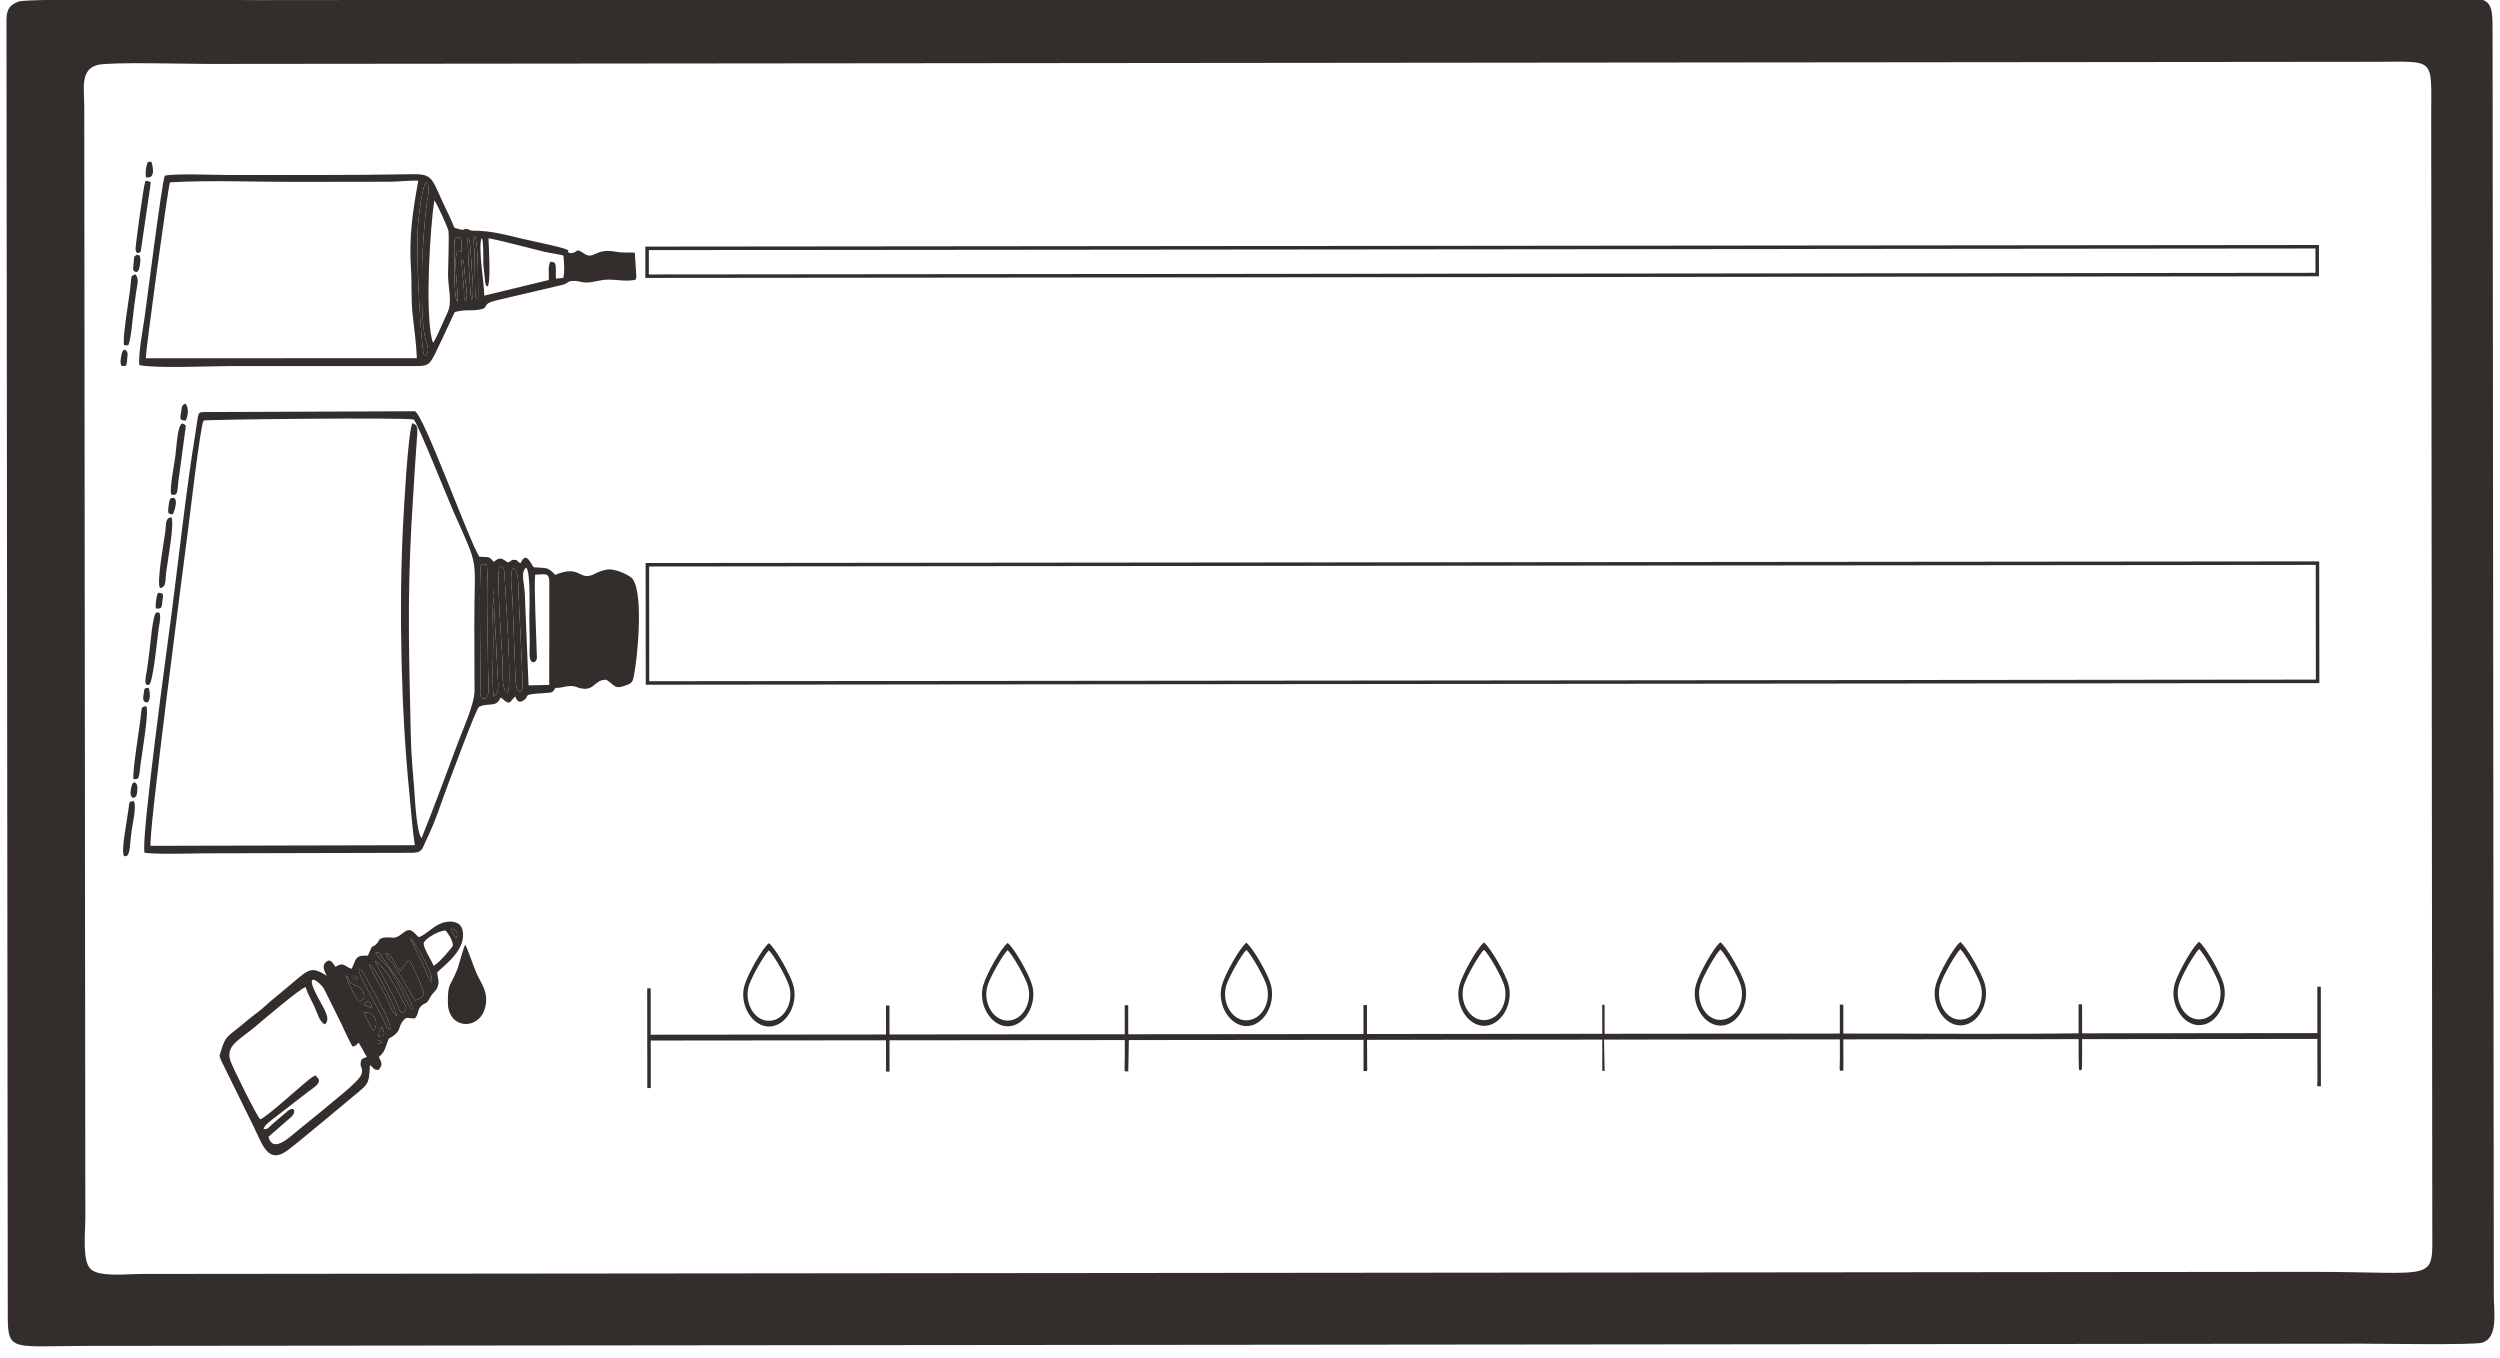 <?xml version="1.0" encoding="UTF-8"?>
<!DOCTYPE svg PUBLIC "-//W3C//DTD SVG 1.1//EN" "http://www.w3.org/Graphics/SVG/1.1/DTD/svg11.dtd">
<!-- Creator: CorelDRAW 2021.5 -->
<svg xmlns="http://www.w3.org/2000/svg" xml:space="preserve" width="15.1cm" height="8.2cm" version="1.1" style="shape-rendering:geometricPrecision; text-rendering:geometricPrecision; image-rendering:optimizeQuality; fill-rule:evenodd; clip-rule:evenodd"
viewBox="0 0 1510 820"
 xmlns:xlink="http://www.w3.org/1999/xlink"
 xmlns:xodm="http://www.corel.com/coreldraw/odm/2003">
 <defs>
  <style type="text/css">
   <![CDATA[
    .fil0 {fill:#332D2B}
   ]]>
  </style>
 </defs>
 <g id="Layer_x0020_1">
  <g id="_105553287108448">
  </g>
  <g id="_105553287104448">
  </g>
  <g id="_105553287103360">
  </g>
  <g id="_105553287104416">
  </g>
  <g id="_105553287104608">
  </g>
  <g id="_105553287110336">
  </g>
  <g id="_105553287110080">
  </g>
  <g id="_105553287106752">
  </g>
  <g id="_105553287107776">
  </g>
  <g id="_105553287111424">
  </g>
  <g id="_105553287112704">
  </g>
  <g id="_105553287106464">
  </g>
  <g id="_105553287110528">
  </g>
  <g id="_105553287118432">
  </g>
  <g id="_105553287111008">
  </g>
  <g id="_105553286292480">
   <path class="fil0" d="M58.84 39.256c7.086,-1.973 54.894,-0.631 66.223,-0.641 436.586,-0.425 873.173,-0.848 1309.759,-1.273 36.828,-0.035 33.591,-3.264 33.627,33.563l0.653 671.329c0.031,33.075 3.595,25.89 -74.171,25.965l-1309.761 1.272c-8.513,0.009 -25.412,2.047 -30.516,-3.05 -5.108,-5.104 -3.102,-21.988 -3.111,-30.51l-0.651 -671.331c-0.011,-11.134 -2.614,-22.385 7.948,-25.324zm-47.527 -38.342c-4.833,1.788 -7.242,4.087 -7.407,10.47l0.773 777.074c0.028,29.031 -1.577,24.511 48.333,24.462l1374.162 -1.333c10.056,-0.011 67.579,0.946 72.246,-0.652 9.559,-3.273 6.847,-17.894 6.837,-28.834l-0.737 -758.835c-0.029,-29.033 1.573,-24.51 -48.334,-24.461l-1302.06 1.263c-17.259,0.017 -138.032,-1.29 -143.813,0.846z"/>
   <path class="fil0" d="M294.039 340.873c1.124,13.023 0.4,29.333 0.491,42.712 0.043,6.72 0.158,13.485 0.236,20.274 0.083,7.387 1.816,18.684 -2.635,18.139 -2.917,-0.356 -1.94,-5.163 -1.926,-8.329 0.05,-12.358 -0.939,-70.011 0.359,-72.9l3.475 0.104zm4.189 79.823c-1.254,-7.45 -0.287,-25.081 -0.296,-33.64l-0.385 -16.073c-0.201,-4.055 1.042,-11.977 0.269,-15.059 0.556,11.06 1.23,22.076 1.863,33.223 0.324,5.702 0.44,11.113 0.72,16.807 0.288,5.829 1.763,12.943 -2.171,14.742zm8.42 -2.313c-4.149,-1.965 -2.774,-13.041 -3.04,-17.914 -0.628,-11.533 -3.786,-52.461 -1.923,-58.261 2.74,0.471 2.798,-0.159 3.192,7.752 0.614,12.41 4.429,64.193 1.771,68.423zm17.536 -24.326c-0.308,-10.519 -1.664,-40.738 -0.968,-46.923 5.772,-0.164 8.475,-1.588 8.567,4.186l-0.044 62.366 -12.495 0.289 -2.269 -55.648c-0.234,-5.966 -2.71,-12.925 0.891,-15.511 2.831,3.116 1.778,26.323 1.844,30.156 0.086,5.046 0.192,10.299 0.263,15.461 0.059,4.363 -1.237,12.647 3.016,11.411 1.78,-1.688 1.294,-2.416 1.195,-5.787zm-9.072 4.882c0.174,3.282 0.324,6.514 0.404,9.801 0.07,2.913 0.801,6.881 -1.076,9.248 -2.598,-1.66 -2.84,-3.291 -3.051,-7.216 -0.182,-3.447 -0.275,-6.973 -0.383,-10.428l-1.508 -39.2c-0.17,-3.867 -2.065,-15.846 0.669,-18.078 3.531,1.659 2.784,13.22 3.105,17.312l1.84 38.561zm-64.572 111.565l-159.55 0.376c-1.637,-5.288 19.335,-165.501 22.913,-193.295 0.6,-4.655 6.821,-57.959 8.884,-63.054 0.054,-0.132 0.153,-0.366 0.257,-0.534 1.425,-0.664 121.743,-1.957 126.833,-0.612 2.06,1.299 21.228,49.355 24.088,55.766 16.073,36.029 12.496,25.301 12.53,68.116 0.011,13.307 0.103,26.612 0.113,39.92 0.005,8.053 -7.078,23.535 -9.813,30.891 -7.103,19.104 -14.679,39.569 -22.176,58.196 -3.028,-3.213 -4.088,-24.977 -4.379,-28.937 -0.773,-10.56 -1.86,-20.806 -2.079,-31.436 -0.985,-48.091 -2.269,-80.277 0.357,-129.485 0.566,-10.617 1.403,-21.085 1.924,-31.521l1.639 -23.815c0.029,-3.328 -0.17,-4.268 -2.901,-5.499 -2.789,3.485 -5.559,58.183 -5.731,61.523 -2.547,49.439 -1.222,112.199 3.808,161.777 1.006,9.918 1.746,21.713 3.283,31.623zm-163.217 4.584c10.003,1.086 26.535,0.357 37.503,0.318l123.905 -0.308c6.491,-0.008 6.203,-2.451 8.592,-7.391 6.37,-13.178 8.511,-21.292 13.581,-34.672 2.406,-6.342 16.225,-43.63 18.339,-46.044 6.031,-2.99 10.29,0.874 13.086,-5.671 2.853,1.435 1.495,2.122 5.117,3.129 1.844,-1.236 0.688,-0.42 1.942,-1.872l1.774 -2c0.691,1.986 1.934,4.295 4.55,2.775 5.622,-3.264 -2.346,-3.846 13.457,-4.738 0.816,-0.046 3.223,-0.206 3.876,-0.462 1.679,-0.659 1.276,-1.209 2.394,-2.625 4.041,-0.025 4.544,-0.778 7.752,-1.058 4.805,-0.418 4.804,0.875 8.376,1.422 7.822,1.199 7.247,-5.401 14.668,-5.325 5.656,3.467 4.61,6.449 13.129,2.869 2.765,-1.162 2.904,-2.356 3.564,-5.571 2.185,-10.618 6.388,-53.529 -2.061,-59.357 -3.026,-2.086 -9.857,-5.221 -14.388,-4.482 -1.796,0.296 -4.921,1.332 -6.678,2.287 -10.366,5.635 -8.514,-5.795 -24.428,0.907 -4.914,-5.101 -4.897,-3.838 -13.059,-4.603 -1.9,-2.538 -4.597,-9.961 -7.884,-2.469 -2.85,-1.196 -0.997,-1.752 -3.629,-1.979 -2.796,-0.24 -0.768,0.559 -4.138,1.519 -3.902,-2.807 -4.89,-3.282 -8.401,-0.299 -3.349,-3.835 -2.74,-2.594 -8.733,-3.136 -6.136,-9.273 -33.534,-85.792 -38.956,-87.853l-126.074 0.481c-5.762,0.016 -4.302,-0.438 -6.565,13.377 -5.497,33.549 -9.788,73.488 -14.204,107.53 -2.216,17.099 -18.868,138.083 -16.407,145.301z"/>
   <path class="fil0" d="M261.733 206.95c-0.595,-0.732 -0.134,0.201 -0.655,-1.306 -0.066,-0.191 -0.237,-0.808 -0.287,-1.031 -4.08,-18.435 -0.908,-67.607 1.522,-83.643 1.501,1.784 7.807,15.505 8.524,18.397 0.574,2.316 -0.228,22.115 -0.217,26.513 0.019,8.39 2.83,16.421 -0.427,23.168 -2.552,5.29 -5.498,12.832 -8.46,17.902zm19.576 -24.903c-1.458,-1.968 -0.887,-3.412 -1.019,-6.261l-1.677 -18.863c1.844,1.842 1.006,-1.539 1.657,3.331l0.814 9.281c0.503,3.686 1.585,9.499 0.225,12.512zm11.184 -3.477c0.174,-6.065 -4.158,-31.137 -1.42,-34.832 1.129,2.424 0.735,12.338 0.859,15.84l1.162 11.249c0.638,1.947 -0.124,1.344 1.508,2.195 1.897,-2.752 0.645,-24.316 0.438,-29.059 4.607,0.488 26.5,6.398 34.102,8.195 2.452,0.579 9.389,1.546 11.164,2.194 0.362,4.482 0.915,9.639 -0.137,13.532l-4.436 0.399c-0.11,-8.268 0.745,-10.164 -3.344,-10.152 -1.632,2.746 -0.657,7.621 -0.933,10.992l-38.963 9.447zm-5.381 0.259c-0.009,-0.027 -0.089,-2.226 -0.093,-2.451l-0.451 -24.997c-0.256,-4.261 -1.197,-6.807 0.304,-8.689 2.059,4.503 2.02,31.431 1.873,38.135 -1.355,-1.148 -0.941,0.045 -1.633,-1.998zm-12.433 -28.363c0.011,-4.27 -1.266,-7.437 3.093,-7.152 1.354,2.265 0.904,1.586 0.929,4.348 0.052,8.534 0.061,2.157 -2.198,4.366 -3.302,3.229 0.904,26.045 -0.256,30.403 -2.442,-3.166 -1.586,-25.287 -1.568,-31.965zm9.58 1.82c0.386,3.592 0.525,6.476 0.65,10.071 0.098,2.826 1.743,16.694 -0.099,18.847 -0.79,-1.781 -2.732,-36.14 -2.138,-37.782 1.51,1.84 1.208,5.326 1.587,8.864zm-26.822 62.388c-1.27,-0.41 -1.471,1.334 -2.208,-5.345 -1.914,-17.363 -4.164,-60.843 -2.573,-75.505 0.519,-4.788 2.18,-21.106 4.782,-23.831 2.776,2.879 1.014,7.695 0.433,12.108 -1.327,10.098 -2.941,29.951 -2.934,39.581 0.007,11.492 -0.622,30.32 1.707,41.585 0.82,3.962 3.312,7.648 0.793,11.407zm-154.809 -104.531c23.877,-1.414 51.427,-0.239 75.706,-0.278l56.704 -0.095c6.061,-0.031 11.565,-0.779 17.63,-0.703 -3.2,17.349 -5.714,33.586 -4.458,52.844 0.629,9.66 -0.03,18.686 1.056,28.344 0.919,8.192 2.154,17.426 2.515,26.088l-163.701 0.067c-0.187,-4.467 13.426,-103.307 14.548,-106.267zm-3.119 -4.05c-1.971,5.892 -10.386,72.81 -12.086,85.002 -0.964,6.927 -4.017,23.113 -3.275,29.404 9.707,2.159 42.878,0.615 55.093,0.603l112.021 -0.009c8.573,0.068 8.574,-1.173 14.43,-13.459 3.098,-6.501 5.951,-12.594 8.95,-19.079 5.786,-1.812 9.31,-0.623 14.75,-1.515 7.106,-1.166 0.217,-3.222 10.809,-5.7l39.756 -9.349c3.904,-1.185 2.264,-2.152 6.421,-2.318 3.154,-0.126 4.518,0.971 7.735,0.964 4.817,-0.011 8.347,-1.847 13.986,-1.763 5.549,0.083 10.081,1.292 15.678,0.096 0.348,-0.641 0.386,-0.488 0.605,-1.843l-0.968 -14.567c-3.962,-0.155 -7.629,0.246 -11.439,-0.506 -12.669,-2.498 -13.095,5.231 -19.23,1.055 -5.894,-4.013 -2.812,-0.291 -8.461,-0.213 -4.587,-1.57 6.148,-0.858 -12.624,-5.101 -5.435,-1.229 -10.297,-2.224 -15.714,-3.497 -11.916,-2.802 -19.297,-4.973 -30.79,-4.999 -1.529,-0.004 -0.489,-0.301 -2.315,-0.783 -3.306,-0.874 -1.6,1.174 -6.013,-0.279 -3.771,-1.244 -1.206,0.997 -5.748,-8.41 -1.095,-2.268 -2.041,-4.209 -3.173,-6.668 -7.364,-15.99 -6.685,-18.206 -19.567,-17.95 -36.324,0.721 -74.639,0.431 -111.311,0.473 -8.797,0.009 -30.212,-1.036 -37.52,0.411z"/>
   <path class="fil0" d="M392.082 342.169l1006.627 -0.978 0.066 69.289 -1006.63 0.974 -0.063 -69.285zm-2.051 71.411l1010.862 -0.988 -0.071 -73.52 -1010.863 0.983 0.072 73.525z"/>
   <path class="fil0" d="M229.243 630.643c-1.484,-1.289 -0.726,0.284 -0.921,-2.317 2.638,0.741 3.015,0.858 0.921,2.317zm-0.937 -4.584c0.555,-2.11 1.036,-4.121 2.37,-5.799 1.49,3.76 2.786,5.437 -2.37,5.799zm-2.572 -3.621c-0.91,-0.703 -0.38,0.068 -1.414,-1.499 -0.111,-0.169 -0.575,-1.148 -0.702,-1.401l-3.918 -8.105c6.321,-0.607 9.59,6.17 6.034,11.005zm-4.383 -17.136c1.554,-1.105 0.157,-0.099 1.833,-0.718l1.732 4.456 -4.872 -2.099c0.518,-1.332 -0.475,-0.372 1.307,-1.639zm-8.449 26.822c3.283,-0.817 1.337,-0.483 3.738,-2.341l2.43 4.129c0.734,1.51 1.532,3.077 2.545,4.334 -1.888,1.371 -3.42,0.357 -3.754,3.682 -0.345,3.417 1.567,2.722 0.55,6.693 -1.161,4.532 -18.132,17.193 -22.736,21.355l-16.23 13.168c-3.603,2.778 -14.557,14.146 -17.277,3.453l12.965 -11.276c4.544,-3.518 2.694,-8.432 -2.543,-3.25l-8.332 7.098c-2.527,2.114 -1.573,2.681 -5.107,2.89 0.687,-2.835 4.375,-5.109 8.247,-8.143l18.134 -14.053c4.336,-3.344 9.512,-5.961 5.869,-9.349 -0.591,-0.549 -0.038,-2.195 -4.66,1.452 -5.87,4.63 -25.908,23.009 -29.557,24.092 -1.9,-1.438 -16.592,-31.228 -17.943,-35.11 -3.196,-9.18 4.847,-12.508 14.501,-20.516 3.413,-2.832 27.267,-23.275 30.841,-24.266 0.999,3.472 3.488,8.074 5.258,11.688 1.654,3.376 3.069,9.647 6.489,10.865 3.647,-3.64 -0.591,-9.078 -4.642,-16.892 -8.894,-17.156 2.292,-7.858 3.938,-4.683 2.918,5.63 5.551,11.309 8.626,17.305 2.894,5.639 5.293,11.732 8.65,17.675zm2.912 -41.279c-0.017,0.008 0.469,1.245 -1.604,0.291 -1.469,-0.675 -0.559,-0.336 -1.033,-1.665 2.729,0.196 1.349,-0.448 2.637,1.374zm4.175 11.838c-1.159,1.036 -1.481,1.655 -3.373,2.219 -2.041,-2.724 -7.555,-12.842 -7.505,-15.823 3.479,3.17 -0.551,3.8 5.955,6.144 3.106,1.118 4.732,3.315 4.923,7.46zm7.507 -0.318c2.307,4.605 8.496,14.655 8.226,19.442 -2.823,-1.333 -1.88,-1.28 -3.224,-4.193l-7.194 -13.768c-1.755,-3.357 -9.026,-15.279 -8.52,-18.357 2.296,0.55 2.007,1.254 3.194,3.361 0.87,1.541 1.818,2.999 2.617,4.403 1.78,3.131 3.292,5.898 4.901,9.112zm12.239 11.126c-2.66,-1.302 -3.443,-4.449 -4.727,-7.503 -3.45,-8.203 -11.397,-20.108 -11.925,-23.462 2.752,0.969 7.74,11.113 9.347,14.207 2.234,4.305 5.982,11.887 7.305,16.758zm2.79 -1.676c-1.474,-1.518 -1.086,-1.498 -2.172,-4.139 -2.88,-6.983 -13.701,-26.287 -13.931,-27.477 3.968,2.144 9.173,10.012 11.895,14.816 1.662,2.934 3.071,5.914 4.556,8.749 2.134,4.07 4.246,5.908 -0.348,8.051zm13.573 -11.21c-1.446,1.801 -2.557,3.041 -5.425,3.607 -2.663,-3.666 -6.048,-10.465 -8.798,-14.883 -1.616,-2.599 -3.09,-4.842 -4.643,-7.254 -1.511,-2.341 -4.143,-4.236 -4.292,-6.372 3.087,0.36 4.992,5.234 6.433,7.725l2.427 2.789 2.593 -3.3c1.474,-2.375 0.656,-1.962 3.179,-2.596 1.504,2.806 8.332,17.06 8.526,20.284zm-7.124 9.047c-1.106,-0.777 -0.73,-0.118 -1.774,-1.839 -1.344,-2.211 -3.861,-9.164 -8.232,-16.28 -1.909,-3.108 -3.299,-6.078 -5.532,-8.452 -3.021,-3.21 -6.07,-5.691 -6.625,-7.944 3.259,0.668 0.794,-0.615 2.795,1.311l10.233 14.257c2.506,4.232 9.49,14.321 9.135,18.947zm12.914 -26.323c-1.089,-3.144 -6.723,-11.315 -5.898,-13.912 0.808,-2.542 9.187,-7.439 13.187,-7.378 1.584,2.117 4.132,5.222 4.384,9.149 -0.157,0.678 -8.532,10.856 -11.673,12.141zm-1.281 10.205l-12.803 -26.77c1.86,1.021 15.332,22.687 12.803,26.77zm14.709 -26.776l-3.062 -5.721c3.796,-0.412 4.808,3.412 3.062,5.721zm-11.209 20.539c4.54,-4.613 18.035,-13.911 15.223,-25.716 -1.363,-5.714 -8.853,-5.943 -14.124,-3.351 -4.473,2.198 -7.927,6.162 -12.188,7.86 -3.261,-2.435 -4.545,-6.791 -9.737,-2.468 -5.584,4.65 -6.023,1.745 -11.774,2.8 -2.81,0.515 -2.744,2.18 -3.447,2.989 -3.883,4.465 -2.151,-1.177 -5.869,7.834 -7.642,-0.571 -7.037,1.968 -9.721,7.917 -4.441,-1.179 -4.455,-4.438 -9.874,-1.241 -1.271,-1.594 -2.909,-5.682 -6.013,-2.583 -2.439,2.438 -0.18,5.831 0.733,8.027 -10.195,-6.45 -10.718,-3.911 -25.933,8.788 -3.635,3.034 -7.781,6.224 -11.025,9.31 -3.562,3.391 -7.528,5.87 -11.23,9.071 -11.062,9.572 -12.736,8.224 -15.603,18.043 -0.838,2.868 -1.323,2.656 -0.229,5.385l20.085 40.872c5.184,10.565 8.568,22.697 20.237,14 4.247,-3.165 7.346,-5.75 11.287,-9.021 7.448,-6.187 14.728,-12.048 22.223,-18.42 16.226,-13.796 15.429,-10.623 16.334,-24.074 2.633,1.88 1.693,2.72 5.096,2.971 3.036,-3.115 1.77,-4.646 0.25,-7.856 2.565,-2.31 3.206,-3.22 4.54,-7.155 2.166,-6.392 1.081,-2.745 5.326,-6.502 3.205,-2.833 2.135,-4.539 4.314,-7.595 2.847,-3.996 3.333,-1.677 7.703,-2.117 2.543,-3.11 1.335,-5.301 3.73,-7.437 3.117,-2.784 2.778,-0.324 5.357,-5.142 1.704,-3.185 3.226,-3.327 4.41,-6.127 1.577,-3.728 0.037,-5.523 -0.081,-9.062z"/>
   <path class="fil0" d="M391.895 151.06l1006.628 -0.976 0.014 14.704 -1006.63 0.978 -0.012 -14.706zm-2.102 16.807l1010.865 -0.986 -0.022 -18.916 -1010.86 0.982 0.017 18.92z"/>
   <path class="fil0" d="M393.056 628.482l142.095 -0.138 0.011 18.906 2.119 -0.002 -0.019 -18.906 142.096 -0.137c0.003,3.495 0.021,6.996 0.009,10.493 -0.036,10.571 -0.853,8.086 2.118,8.406l0.326 -18.902 141.749 -0.138 0.012 18.901c2.874,-0.313 2.106,0.826 2.219,-3.405l-0.12 -15.498 142.096 -0.138 0.019 18.902 1.411 -0.001 -0.372 -18.903 142.453 -0.137c0.003,3.495 0.021,6.997 0.008,10.494 -0.036,10.571 -0.849,8.088 2.121,8.405l-0.018 -18.901 142.096 -0.14c0.003,3.265 0.012,6.53 0.009,9.794l0.146 7.564c0.289,1.552 0.018,0.687 0.565,1.548 1.919,-0.781 0.643,0.396 1.296,-1.524l0.104 -7.59c-0.01,-3.263 -0.008,-6.528 -0.018,-9.793l142.109 -0.138 0.026 25.194c0.003,4.182 -0.867,3.173 2.102,3.501l-0.048 -60.217 -2.11 0.008 0.022 27.999 -142.094 0.133 -0.017 -17.501 -2.113 0.009 0.011 17.49c-45.925,0.606 -95.73,0.101 -142.09,0.147l-0.015 -17.502 -2.116 0.006 0.014 17.498 -142.094 0.135 -0.014 -17.493 -1.413 -0.003 0.014 17.501 -142.095 0.129 -0.013 -17.49 -2.114 -0.005 0.011 17.506 -142.089 0.137 -0.014 -17.5 -2.111 0.003 0.015 17.5 -142.092 0.133 -0.016 -17.499 -2.112 0.009 0.012 17.496 -142.091 0.132 -0.026 -27.997 -2.111 0.003 0.058 60.219 2.111 -0.005 -0.028 -28.698z"/>
   <path class="fil0" d="M270.513 605.492c0.017,17.248 21.009,17.2 22.991,0.64 0.954,-7.979 -3.094,-12.377 -5.812,-18.549 -1.46,-3.315 -5.494,-15.266 -6.706,-16.957 -1.403,2.46 -3.579,12.013 -5.11,15.692 -4.233,10.164 -5.375,7.362 -5.363,19.174z"/>
   <path class="fil0" d="M294.039 340.873l-3.475 -0.104c-1.298,2.889 -0.309,60.542 -0.359,72.9 -0.014,3.166 -0.991,7.973 1.926,8.329 4.451,0.545 2.718,-10.752 2.635,-18.139 -0.078,-6.789 -0.193,-13.554 -0.236,-20.274 -0.091,-13.379 0.633,-29.689 -0.491,-42.712z"/>
   <path class="fil0" d="M896.318 573.608c3.06,2.89 10.496,15.976 12.149,21.246 3.114,9.932 -2.809,21.269 -12.11,21.301 -8.871,0.031 -14.99,-10.863 -12.28,-20.703 1.476,-5.358 9.329,-18.992 12.241,-21.844zm-0.003 -4.35c-3.893,2.911 -12.91,18.914 -14.793,25.777 -3.161,11.52 4.784,24.574 14.841,24.58 10.223,0.006 17.846,-13.054 14.832,-24.668 -1.762,-6.791 -11.162,-22.936 -14.88,-25.689z"/>
   <path class="fil0" d="M1328.238 573.189c3.062,2.904 10.49,15.965 12.15,21.248 3.114,9.908 -2.77,21.231 -12.109,21.291 -8.866,0.059 -14.985,-10.851 -12.284,-20.695 1.465,-5.341 9.351,-19.01 12.243,-21.844zm-0.004 -4.352c-3.85,2.879 -12.932,18.933 -14.78,25.738 -3.134,11.529 4.697,24.614 14.829,24.619 10.266,0.007 17.862,-13.05 14.792,-24.684 -1.809,-6.855 -11.035,-22.866 -14.841,-25.673z"/>
   <path class="fil0" d="M608.605 573.884c2.986,2.826 10.843,16.465 12.317,21.793 2.761,9.983 -3.263,20.728 -12.279,20.758 -9.177,0.029 -15.155,-11.425 -12.113,-21.243 1.64,-5.289 9.115,-18.4 12.075,-21.308zm-0.005 -4.345c-3.873,2.881 -12.911,18.926 -14.792,25.775 -3.161,11.52 4.777,24.572 14.842,24.58 10.219,0.006 17.905,-13.12 14.795,-24.689 -1.832,-6.814 -11.025,-22.846 -14.845,-25.666z"/>
   <path class="fil0" d="M464.399 574.026c2.98,2.813 10.848,16.478 12.317,21.79 2.756,9.968 -3.211,20.685 -12.276,20.751 -9.166,0.065 -15.163,-11.425 -12.12,-21.235 1.638,-5.276 9.114,-18.401 12.079,-21.306zm-0.005 -4.35c-3.813,2.85 -12.925,18.984 -14.791,25.779 -3.163,11.509 4.776,24.572 14.839,24.577 10.207,0.007 17.92,-13.101 14.796,-24.688 -1.843,-6.832 -11.026,-22.842 -14.844,-25.668z"/>
   <path class="fil0" d="M1184.03 573.321c3.053,2.877 10.513,15.977 12.162,21.25 3.143,10.05 -2.831,21.182 -12.12,21.303 -8.883,0.116 -15.004,-10.858 -12.293,-20.704 1.474,-5.351 9.351,-19.024 12.251,-21.849zm-0.003 -4.342c-3.885,2.891 -12.908,18.922 -14.791,25.777 -3.162,11.515 4.778,24.572 14.84,24.578 10.268,0.006 17.838,-13.034 14.815,-24.688 -1.748,-6.746 -11.122,-22.901 -14.864,-25.667z"/>
   <path class="fil0" d="M752.811 573.74c2.991,2.819 10.857,16.459 12.329,21.792 2.782,10.094 -3.269,20.644 -12.288,20.761 -9.179,0.118 -15.181,-11.422 -12.126,-21.247 1.642,-5.28 9.13,-18.428 12.085,-21.306zm-0.004 -4.342c-3.884,2.891 -12.907,18.922 -14.79,25.777 -3.162,11.515 4.776,24.573 14.839,24.578 10.269,0.006 17.839,-13.034 14.815,-24.689 -1.748,-6.745 -11.123,-22.899 -14.864,-25.666z"/>
   <path class="fil0" d="M1039.125 573.465c2.99,2.8 10.853,16.469 12.327,21.789 2.824,10.202 -3.371,20.618 -12.277,20.757 -9.196,0.144 -15.185,-11.427 -12.135,-21.242 1.636,-5.27 9.142,-18.451 12.085,-21.304zm-0.004 -4.346c-3.875,2.886 -12.91,18.921 -14.792,25.776 -3.162,11.52 4.782,24.576 14.84,24.582 10.258,0.004 17.833,-13.052 14.814,-24.689 -1.753,-6.756 -11.121,-22.902 -14.862,-25.669z"/>
   <path class="fil0" d="M306.648 418.383c2.658,-4.23 -1.157,-56.013 -1.771,-68.423 -0.394,-7.911 -0.452,-7.281 -3.192,-7.752 -1.863,5.8 1.295,46.728 1.923,58.261 0.266,4.873 -1.109,15.949 3.04,17.914z"/>
   <path class="fil0" d="M314.44 417.988c1.877,-2.367 1.146,-6.335 1.076,-9.248 -0.08,-3.287 -0.23,-6.519 -0.404,-9.801l-1.84 -38.561c-0.321,-4.092 0.426,-15.653 -3.105,-17.312 -2.734,2.232 -0.839,14.211 -0.669,18.078l1.508 39.2c0.108,3.455 0.201,6.981 0.383,10.428 0.211,3.925 0.453,5.556 3.051,7.216z"/>
   <path class="fil0" d="M257.437 214.674c2.519,-3.759 0.027,-7.445 -0.793,-11.407 -2.329,-11.265 -1.7,-30.093 -1.707,-41.585 -0.007,-9.63 1.607,-29.483 2.934,-39.581 0.581,-4.413 2.343,-9.229 -0.433,-12.108 -2.602,2.725 -4.263,19.043 -4.782,23.831 -1.591,14.662 0.659,58.142 2.573,75.505 0.737,6.679 0.938,4.935 2.208,5.345z"/>
   <path class="fil0" d="M250.673 604.212c2.868,-0.566 3.979,-1.806 5.425,-3.607 -0.194,-3.224 -7.022,-17.478 -8.526,-20.284 -2.523,0.634 -1.705,0.221 -3.179,2.596l-2.593 3.3 -2.427 -2.789c-1.441,-2.491 -3.346,-7.365 -6.433,-7.725 0.149,2.136 2.781,4.031 4.292,6.372 1.553,2.412 3.027,4.655 4.643,7.254 2.75,4.418 6.135,11.217 8.798,14.883z"/>
   <path class="fil0" d="M103.339 298.539c4.459,1.77 3.788,-3.091 4.332,-7.305l3.14 -23.274c0.265,-1.967 0.499,-3.92 0.798,-5.891 0.05,-0.327 0.444,-3.051 0.444,-3.1 0.015,-2.68 0.797,-1.228 -0.768,-2.65 -3.92,-3.557 -4.577,13.285 -5.385,19.271 -0.679,5.032 -3.496,19.339 -2.561,22.949z"/>
   <path class="fil0" d="M96.669 355.167c3.933,-0.445 3.116,-5.005 3.656,-9.232 1.004,-7.878 5.049,-29.058 3.283,-33.513 -3.981,0.367 -3.198,4.281 -3.787,8.807 -0.939,7.215 -5.368,31.004 -3.152,33.938z"/>
   <path class="fil0" d="M74.992 208.53l2.419 0.037c1.754,-3.213 2.687,-16.345 3.332,-21.249 0.491,-3.714 1.002,-7.241 1.467,-10.803 0.538,-4.104 2.088,-8.179 -0.424,-10.715 -3.285,0.843 -2.1,0.741 -3.249,9.488 -0.864,6.577 -4.848,30.45 -3.545,33.242z"/>
   <path class="fil0" d="M94.312 370.149c-2.071,1.099 -3.503,19.16 -3.954,22.558 -0.516,3.904 -1.031,7.8 -1.586,11.987 -0.347,2.63 -2.555,10.191 1.242,8.9 2.395,-0.814 5.066,-28.466 5.842,-34.148 0.343,-2.51 2.536,-11.459 -1.544,-9.297z"/>
   <path class="fil0" d="M80.548 470.61c2.965,-0.08 2.997,-0.036 3.582,-2.891 0.387,-1.892 0.545,-4.558 0.781,-6.313 0.954,-7.096 5.219,-31.783 3.437,-34.834 -3.505,0.437 -2.551,0.439 -3.663,8.853 -1.016,7.701 -4.618,30.216 -4.137,35.185z"/>
   <path class="fil0" d="M87.624 110.452c-0.932,1.152 -5.824,38.671 -5.781,39.687 0.103,2.48 1.376,3.639 3.145,1.779l5.87 -39.96c-0.111,-2.829 1.172,-1.375 -1.005,-2.356 -2.599,-1.17 -2.083,0.668 -2.229,0.85z"/>
   <path class="fil0" d="M74.905 517.07c3.938,0.995 3.307,-5.716 4.538,-14.907 0.593,-4.419 3.019,-14.509 1.542,-17.821 -0.817,-0.286 1.307,-1.131 -1.573,-0.201 -1.078,0.35 -1.117,-1.468 -1.974,5.742 -0.881,7.406 -4.437,23.504 -2.533,27.187z"/>
   <path class="fil0" d="M242.525 611.815c4.594,-2.143 2.482,-3.981 0.348,-8.051 -1.485,-2.835 -2.894,-5.815 -4.556,-8.749 -2.722,-4.804 -7.927,-12.672 -11.895,-14.816 0.23,1.19 11.051,20.494 13.931,27.477 1.086,2.641 0.698,2.621 2.172,4.139z"/>
   <path class="fil0" d="M298.228 420.696c3.934,-1.799 2.459,-8.913 2.171,-14.742 -0.28,-5.694 -0.396,-11.105 -0.72,-16.807 -0.633,-11.147 -1.307,-22.163 -1.863,-33.223 0.773,3.082 -0.47,11.004 -0.269,15.059l0.385 16.073c0.009,8.559 -0.958,26.19 0.296,33.64z"/>
   <path class="fil0" d="M235.722 621.807c0.27,-4.787 -5.919,-14.837 -8.226,-19.442 -1.609,-3.214 -3.121,-5.981 -4.901,-9.112 -0.799,-1.404 -1.747,-2.862 -2.617,-4.403 -1.187,-2.107 -0.898,-2.811 -3.194,-3.361 -0.506,3.078 6.765,15 8.52,18.357l7.194 13.768c1.344,2.913 0.401,2.86 3.224,4.193z"/>
   <path class="fil0" d="M288.745 180.827c0.147,-6.704 0.186,-33.632 -1.873,-38.135 -1.501,1.882 -0.56,4.428 -0.304,8.689l0.451 24.997c0.004,0.225 0.084,2.424 0.093,2.451 0.692,2.043 0.278,0.85 1.633,1.998z"/>
   <path class="fil0" d="M274.679 150.466c-0.018,6.678 -0.874,28.799 1.568,31.965 1.16,-4.358 -3.046,-27.174 0.256,-30.403 2.259,-2.209 2.25,4.168 2.198,-4.366 -0.025,-2.762 0.425,-2.083 -0.929,-4.348 -4.359,-0.285 -3.082,2.882 -3.093,7.152z"/>
   <path class="fil0" d="M239.735 613.491c-1.323,-4.871 -5.071,-12.453 -7.305,-16.758 -1.607,-3.094 -6.595,-13.238 -9.347,-14.207 0.528,3.354 8.475,15.259 11.925,23.462 1.284,3.054 2.067,6.201 4.727,7.503z"/>
   <path class="fil0" d="M216.616 604.902c1.892,-0.564 2.214,-1.183 3.373,-2.219 -0.191,-4.145 -1.817,-6.342 -4.923,-7.46 -6.506,-2.344 -2.476,-2.974 -5.955,-6.144 -0.05,2.981 5.464,13.099 7.505,15.823z"/>
   <path class="fil0" d="M284.81 181.204c1.842,-2.153 0.197,-16.021 0.099,-18.847 -0.125,-3.595 -0.264,-6.479 -0.65,-10.071 -0.379,-3.538 -0.077,-7.024 -1.587,-8.864 -0.594,1.642 1.348,36.001 2.138,37.782z"/>
   <path class="fil0" d="M248.974 609.652c0.355,-4.626 -6.629,-14.715 -9.135,-18.947l-10.233 -14.257c-2.001,-1.926 0.464,-0.643 -2.795,-1.311 0.555,2.253 3.604,4.734 6.625,7.944 2.233,2.374 3.623,5.344 5.532,8.452 4.371,7.116 6.888,14.069 8.232,16.28 1.044,1.721 0.668,1.062 1.774,1.839z"/>
   <path class="fil0" d="M260.607 593.534c2.529,-4.083 -10.943,-25.749 -12.803,-26.77l12.803 26.77z"/>
   <path class="fil0" d="M225.734 622.438c3.556,-4.835 0.287,-11.612 -6.034,-11.005l3.918 8.105c0.127,0.253 0.591,1.232 0.702,1.401 1.034,1.567 0.504,0.796 1.414,1.499z"/>
   <path class="fil0" d="M102.829 301.132c-0.599,1.286 -1,3.848 -1.165,5.707 -0.279,3.119 -0.211,3.611 2.662,3.831 0.988,-1.27 4.448,-12.302 -1.497,-9.538z"/>
   <path class="fil0" d="M80.783 163.511c0.092,0.043 2.652,2.938 3.588,-2.725 0.382,-2.311 0.702,-4.039 0.025,-6.43l-1.91 -0.469c-1.945,1.399 -1.289,1.058 -1.7,4.008l-0.366 3.918c0.176,3.12 -0.072,0.466 0.363,1.698z"/>
   <path class="fil0" d="M112.091 254.071c1.385,-2.319 2.304,-7.777 -0.129,-10.26 -2.277,0.832 -2.155,2.116 -2.539,4.869 -0.6,4.309 -1.307,5.067 2.668,5.391z"/>
   <path class="fil0" d="M88.216 107.097c6.807,1.374 3.339,-9.175 3.209,-9.43 -2.32,0.044 -2.41,0.016 -3.013,3.011 -0.431,2.149 -0.644,4.226 -0.196,6.419z"/>
   <path class="fil0" d="M281.309 182.047c1.36,-3.013 0.278,-8.826 -0.225,-12.512l-0.814 -9.281c-0.651,-4.87 0.187,-1.489 -1.657,-3.331l1.677 18.863c0.132,2.849 -0.439,4.293 1.019,6.261z"/>
   <path class="fil0" d="M94.04 367.491c4.132,0.58 3.601,-1.105 4.072,-4.699 0.442,-3.381 1.276,-4.772 -2.738,-4.714 -0.882,2.034 -1.533,6.651 -1.334,9.413z"/>
   <path class="fil0" d="M73.438 221.091c3.368,-0.217 2.757,0.486 3.33,-3.384l0.308 -4.016c-0.237,-2.228 -2.909,-4.618 -3.829,1.282 -0.426,2.723 -0.843,4.033 0.191,6.118z"/>
   <path class="fil0" d="M79.992 481.892c1.468,-0.361 2.862,0.324 3.016,-5.755 0.092,-3.658 -2.773,-5.478 -3.685,-0.705 -0.579,3.02 -0.956,4.397 0.669,6.46z"/>
   <path class="fil0" d="M89.688 415.454c-2.616,0.126 -2.457,0.385 -2.865,3.261 -0.315,2.208 -0.931,4.616 1.054,5.416 3.284,1.321 2.968,-6.669 1.811,-8.677z"/>
   <path class="fil0" d="M228.306 626.059c5.156,-0.362 3.86,-2.039 2.37,-5.799 -1.334,1.678 -1.815,3.689 -2.37,5.799z"/>
   <path class="fil0" d="M275.316 566.758c1.746,-2.309 0.734,-6.133 -3.062,-5.721l3.062 5.721z"/>
   <path class="fil0" d="M220.044 606.941l4.872 2.099 -1.732 -4.456c-1.676,0.619 -0.279,-0.387 -1.833,0.718 -1.782,1.267 -0.789,0.307 -1.307,1.639z"/>
   <path class="fil0" d="M215.814 590.845c-1.288,-1.822 0.092,-1.178 -2.637,-1.374 0.474,1.329 -0.436,0.99 1.033,1.665 2.073,0.954 1.587,-0.283 1.604,-0.291z"/>
   <path class="fil0" d="M229.243 630.643c2.094,-1.459 1.717,-1.576 -0.921,-2.317 0.195,2.601 -0.563,1.028 0.921,2.317z"/>
  </g>
 </g>
</svg>
